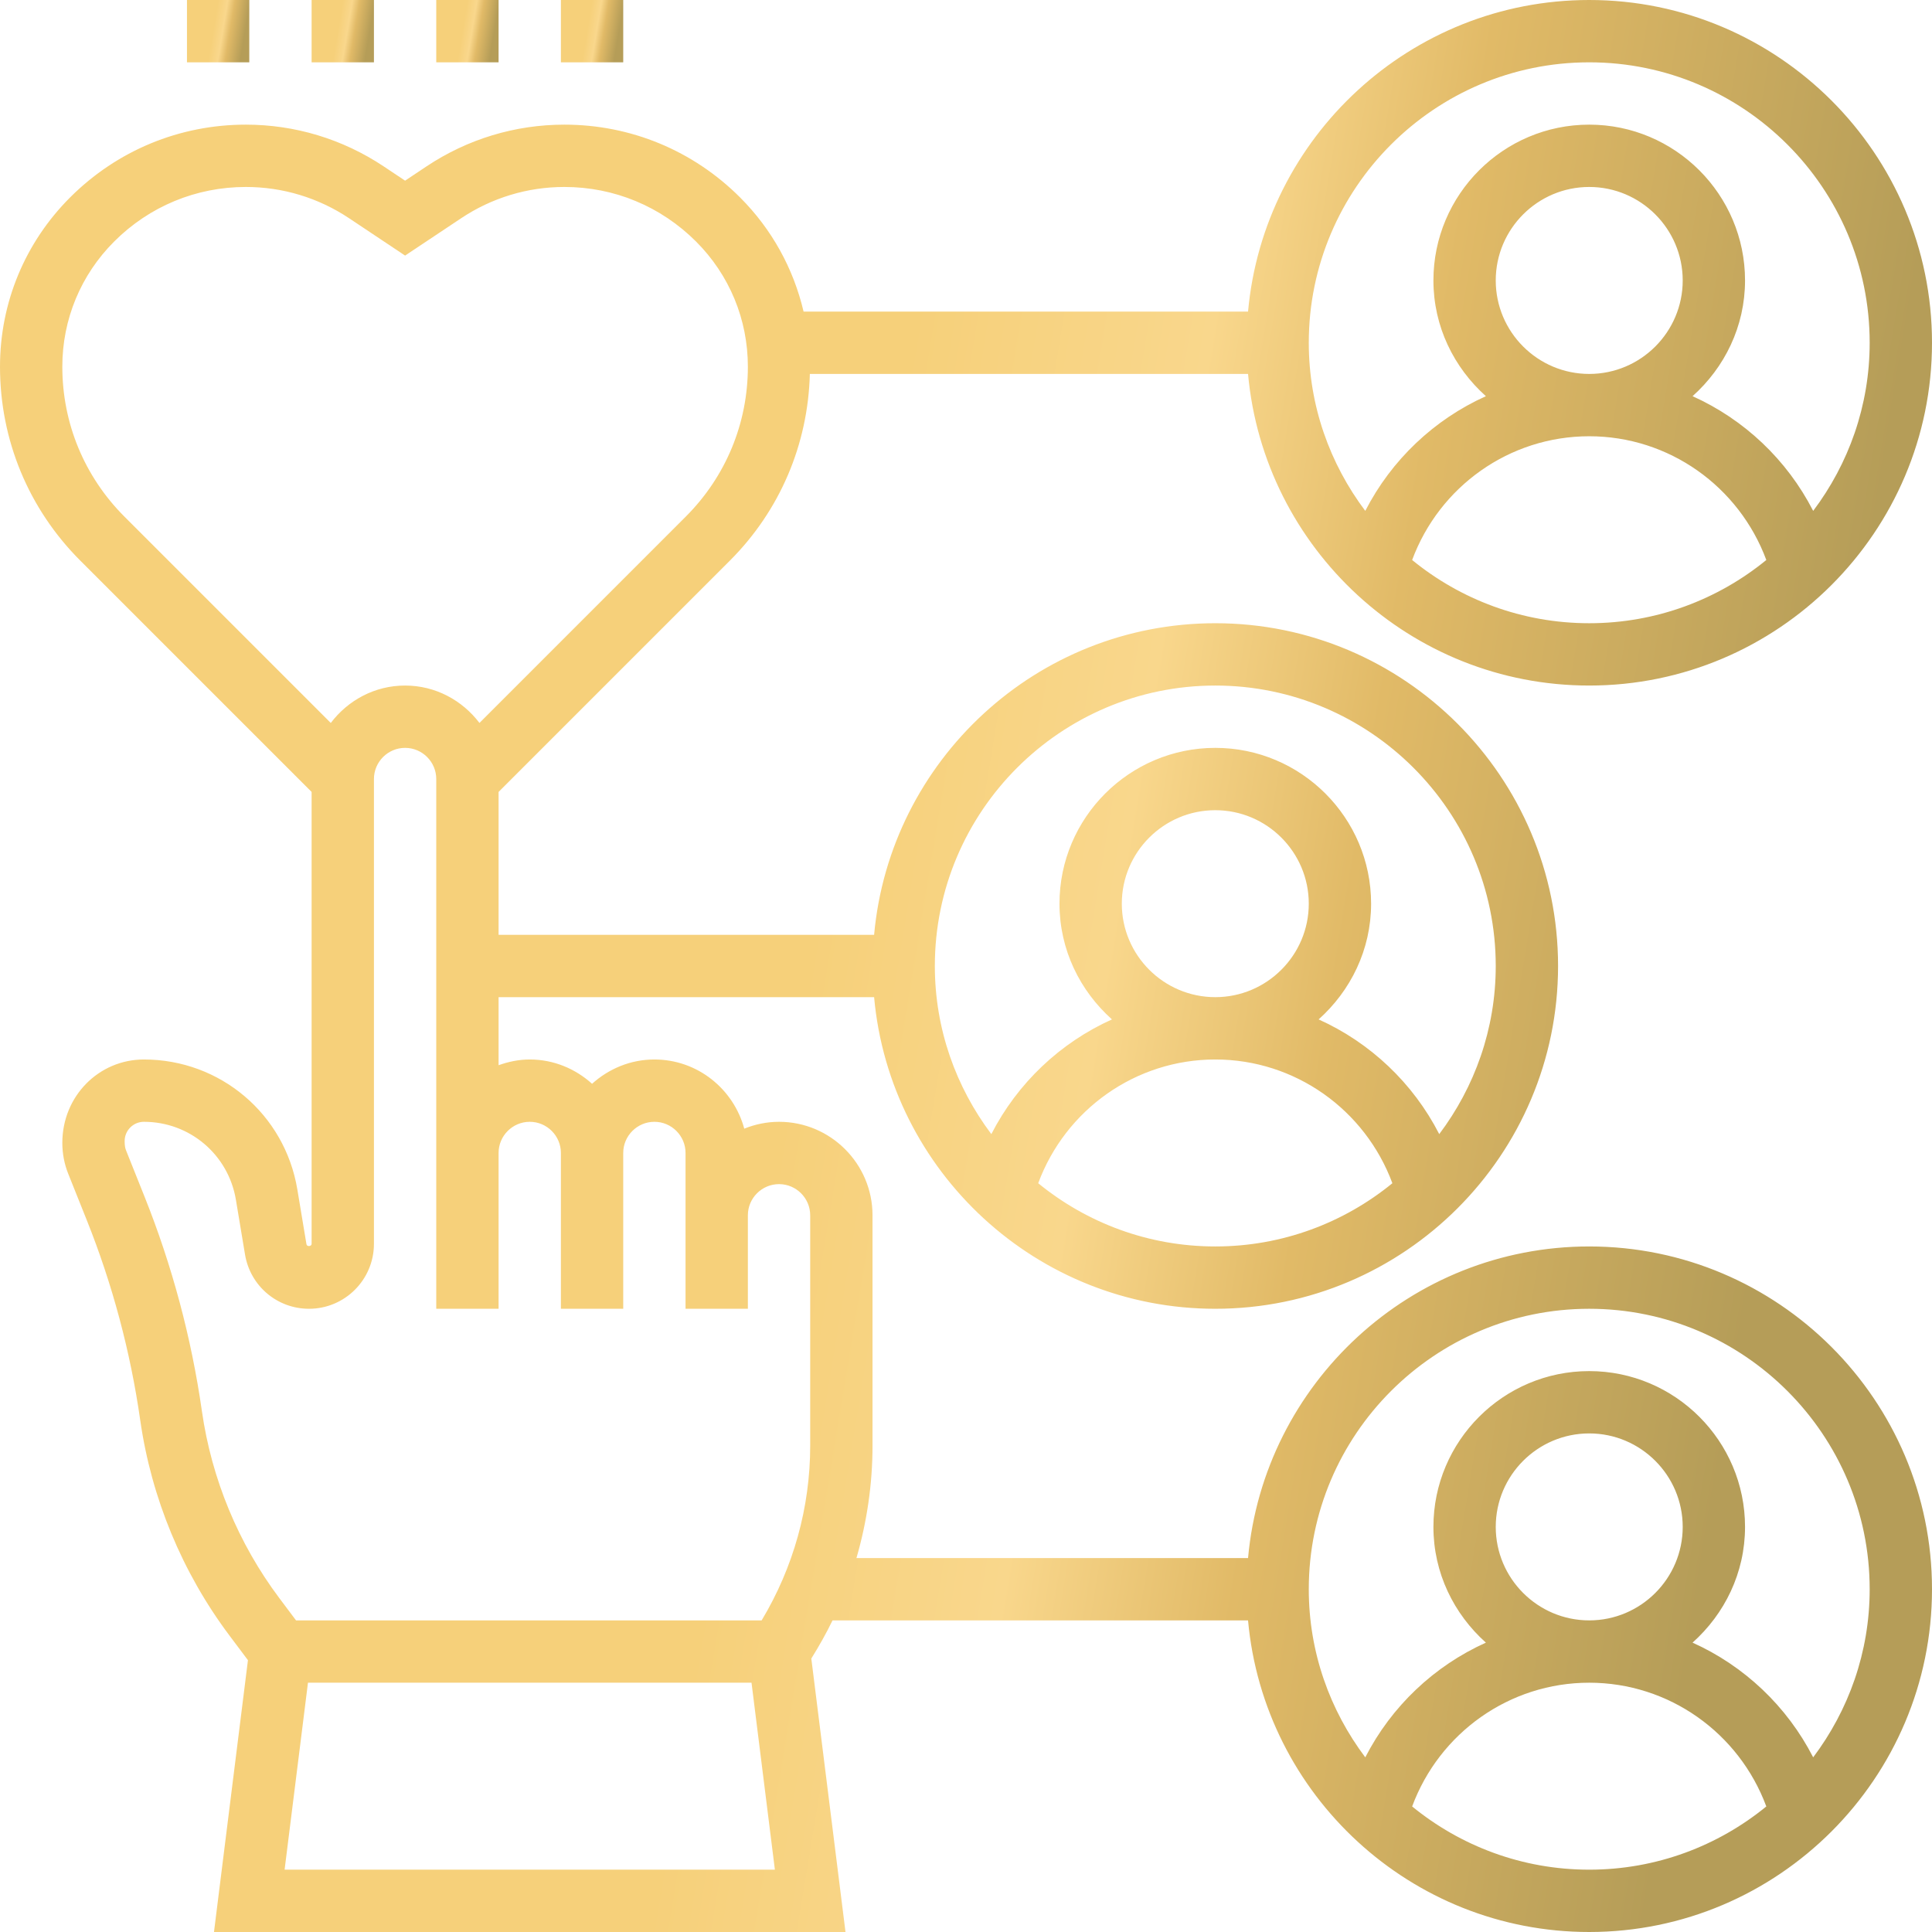 <svg xmlns="http://www.w3.org/2000/svg" width="512" height="512" viewBox="0 0 512 512" fill="none"><g id="insight_4694214 1" clip-path="url(#clip0_6020_655)"><g id="Group"><path id="Vector" d="M82.581 0H99.097V16.516H82.581V0Z" fill="url(#paint0_linear_6020_655)"></path><path id="Vector_2" d="M115.613 0H132.129V16.516H115.613V0Z" fill="url(#paint1_linear_6020_655)"></path><path id="Vector_3" d="M148.646 0H165.162V16.516H148.646V0Z" fill="url(#paint2_linear_6020_655)"></path><path id="Vector_4" d="M49.549 0H66.065V16.516H49.549V0Z" fill="url(#paint3_linear_6020_655)"></path><path id="Vector_5" d="M421.161 330.323C373.859 330.323 334.931 366.675 330.744 412.903H226.965C229.756 403.291 231.226 393.29 231.226 383.133V322.065C231.226 308.406 220.11 297.29 206.452 297.29C203.19 297.29 200.093 297.959 197.236 299.107C194.387 288.578 184.84 280.774 173.419 280.774C167.052 280.774 161.297 283.26 156.903 287.215C152.51 283.252 146.754 280.774 140.387 280.774C137.48 280.774 134.722 281.369 132.129 282.294V264.258H231.647C235.834 310.487 274.762 346.839 322.065 346.839C372.15 346.839 412.903 306.085 412.903 256C412.903 205.915 372.15 165.161 322.065 165.161C274.762 165.161 235.834 201.513 231.647 247.742H132.129V209.87L193.42 148.579C206.691 135.308 214.132 117.785 214.619 99.097H330.744C334.931 145.325 373.859 181.677 421.161 181.677C471.246 181.677 512 140.924 512 90.839C512 40.754 471.246 0 421.161 0C373.859 0 334.931 36.352 330.744 82.581H212.959C210.292 71.218 204.585 60.779 196.121 52.315C183.692 39.886 167.151 33.032 149.562 33.032C136.522 33.032 123.896 36.856 113.036 44.09L107.355 47.88L101.673 44.09C90.814 36.856 78.187 33.032 65.148 33.032C47.558 33.032 31.017 39.886 18.581 52.315C6.598 64.305 0 80.235 0 97.181C0 116.596 7.564 134.854 21.289 148.579L82.581 209.87V329.637C82.581 330.331 81.334 330.438 81.218 329.753L78.798 315.219C75.479 295.259 58.376 280.774 38.136 280.774C26.211 280.774 16.516 290.469 16.516 302.881C16.516 305.714 17.045 308.48 18.093 311.09L22.991 323.336C29.803 340.364 34.568 358.194 37.161 376.345C40.109 396.99 48.285 416.727 60.796 433.416L65.709 439.965L56.708 512H224.066L215.007 439.527C217.055 436.24 218.954 432.879 220.631 429.419H330.744C334.931 475.648 373.859 512 421.161 512C471.246 512 512 471.246 512 421.161C512 371.076 471.246 330.323 421.161 330.323ZM275.134 313.567C282.36 294.078 300.907 280.774 322.065 280.774C343.213 280.774 361.761 294.078 368.995 313.567C356.187 324.03 339.852 330.323 322.065 330.323C304.277 330.323 287.942 324.03 275.134 313.567ZM297.29 239.484C297.29 225.825 308.406 214.71 322.065 214.71C335.723 214.71 346.839 225.825 346.839 239.484C346.839 253.143 335.723 264.258 322.065 264.258C308.406 264.258 297.29 253.143 297.29 239.484ZM322.065 181.677C363.041 181.677 396.387 215.023 396.387 256C396.387 272.723 390.772 288.124 381.415 300.552C374.462 286.993 363.132 276.315 349.448 270.154C357.913 262.582 363.355 251.706 363.355 239.484C363.355 216.716 344.832 198.194 322.065 198.194C299.297 198.194 280.774 216.716 280.774 239.484C280.774 251.706 286.216 262.582 294.681 270.154C280.997 276.315 269.667 287.001 262.714 300.552C253.357 288.116 247.742 272.723 247.742 256C247.742 215.023 281.088 181.677 322.065 181.677ZM374.231 148.406C381.457 128.917 400.004 115.613 421.161 115.613C442.31 115.613 460.858 128.917 468.092 148.406C455.284 158.869 438.949 165.161 421.161 165.161C403.373 165.161 387.039 158.869 374.231 148.406ZM396.387 74.323C396.387 60.664 407.502 49.548 421.161 49.548C434.82 49.548 445.935 60.664 445.935 74.323C445.935 87.981 434.82 99.097 421.161 99.097C407.502 99.097 396.387 87.981 396.387 74.323ZM421.161 16.516C462.138 16.516 495.484 49.862 495.484 90.839C495.484 107.561 489.868 122.963 480.512 135.391C473.559 121.831 462.229 111.154 448.545 104.993C457.01 97.42 462.452 86.544 462.452 74.323C462.452 51.555 443.929 33.032 421.161 33.032C398.394 33.032 379.871 51.555 379.871 74.323C379.871 86.544 385.313 97.42 393.778 104.993C380.094 111.154 368.764 121.839 361.811 135.391C352.454 122.954 346.839 107.561 346.839 90.839C346.839 49.862 380.185 16.516 421.161 16.516ZM16.516 97.181C16.516 84.645 21.397 72.861 30.266 64C39.581 54.685 51.968 49.548 65.148 49.548C74.917 49.548 84.381 52.414 92.507 57.831L107.355 67.733L122.203 57.84C130.337 52.414 139.801 49.548 149.57 49.548C162.742 49.548 175.129 54.685 184.452 64C193.313 72.861 198.194 84.645 198.194 97.181C198.194 112.186 192.347 126.291 181.743 136.902L127.059 191.587C122.525 185.608 115.423 181.677 107.355 181.677C99.287 181.677 92.185 185.608 87.659 191.595L32.974 136.91C22.363 126.291 16.516 112.186 16.516 97.181ZM53.512 373.999C50.737 354.552 45.626 335.443 38.334 317.201L33.437 304.946C33.164 304.293 33.032 303.599 33.032 302.394C33.032 299.578 35.32 297.29 38.136 297.29C50.267 297.29 60.515 305.978 62.514 317.935L64.933 332.461C66.32 340.794 73.456 346.839 81.895 346.839C91.384 346.839 99.097 339.126 99.097 329.637V206.452C99.097 201.901 102.805 198.194 107.355 198.194C111.905 198.194 115.613 201.901 115.613 206.452V346.839H132.129V305.548C132.129 300.998 135.837 297.29 140.387 297.29C144.937 297.29 148.645 300.998 148.645 305.548V346.839H165.161V305.548C165.161 300.998 168.869 297.29 173.419 297.29C177.97 297.29 181.677 300.998 181.677 305.548V346.839H198.194V322.065C198.194 317.514 201.901 313.806 206.452 313.806C211.002 313.806 214.71 317.514 214.71 322.065V383.133C214.71 399.533 210.242 415.43 201.844 429.419H78.452L74.017 423.507C63.158 409.03 56.072 391.911 53.512 373.999ZM75.421 495.484L81.615 445.935H199.16L205.353 495.484H75.421ZM374.231 478.728C381.457 459.239 400.004 445.935 421.161 445.935C442.31 445.935 460.858 459.239 468.092 478.728C455.284 489.191 438.949 495.484 421.161 495.484C403.373 495.484 387.039 489.191 374.231 478.728ZM396.387 404.645C396.387 390.986 407.502 379.871 421.161 379.871C434.82 379.871 445.935 390.986 445.935 404.645C445.935 418.304 434.82 429.419 421.161 429.419C407.502 429.419 396.387 418.304 396.387 404.645ZM480.512 465.714C473.559 452.154 462.229 441.476 448.545 435.316C457.01 427.743 462.452 416.867 462.452 404.645C462.452 381.878 443.929 363.355 421.161 363.355C398.394 363.355 379.871 381.878 379.871 404.645C379.871 416.867 385.313 427.743 393.778 435.316C380.094 441.476 368.764 452.162 361.811 465.714C352.454 453.277 346.839 437.884 346.839 421.161C346.839 380.185 380.185 346.839 421.161 346.839C462.138 346.839 495.484 380.185 495.484 421.161C495.484 437.884 489.868 453.285 480.512 465.714Z" fill="url(#paint4_linear_6020_655)"></path></g></g><defs><linearGradient id="paint0_linear_6020_655" x1="90.839" y1="0" x2="99.641" y2="1.456" gradientUnits="userSpaceOnUse"><stop stop-color="#F6D07A"></stop><stop offset="0.284" stop-color="#F9D78C"></stop><stop offset="0.503" stop-color="#E1BA67"></stop><stop offset="0.943" stop-color="#B59D58"></stop></linearGradient><linearGradient id="paint1_linear_6020_655" x1="123.871" y1="0" x2="132.673" y2="1.456" gradientUnits="userSpaceOnUse"><stop stop-color="#F6D07A"></stop><stop offset="0.284" stop-color="#F9D78C"></stop><stop offset="0.503" stop-color="#E1BA67"></stop><stop offset="0.943" stop-color="#B59D58"></stop></linearGradient><linearGradient id="paint2_linear_6020_655" x1="156.904" y1="0" x2="165.705" y2="1.456" gradientUnits="userSpaceOnUse"><stop stop-color="#F6D07A"></stop><stop offset="0.284" stop-color="#F9D78C"></stop><stop offset="0.503" stop-color="#E1BA67"></stop><stop offset="0.943" stop-color="#B59D58"></stop></linearGradient><linearGradient id="paint3_linear_6020_655" x1="57.807" y1="0" x2="66.609" y2="1.456" gradientUnits="userSpaceOnUse"><stop stop-color="#F6D07A"></stop><stop offset="0.284" stop-color="#F9D78C"></stop><stop offset="0.503" stop-color="#E1BA67"></stop><stop offset="0.943" stop-color="#B59D58"></stop></linearGradient><linearGradient id="paint4_linear_6020_655" x1="256" y1="0" x2="528.86" y2="45.127" gradientUnits="userSpaceOnUse"><stop stop-color="#F6D07A"></stop><stop offset="0.284" stop-color="#F9D78C"></stop><stop offset="0.503" stop-color="#E1BA67"></stop><stop offset="0.943" stop-color="#B59D58"></stop></linearGradient><clipPath id="clip0_6020_655"><rect width="512" height="512" fill="white"></rect></clipPath></defs></svg>
